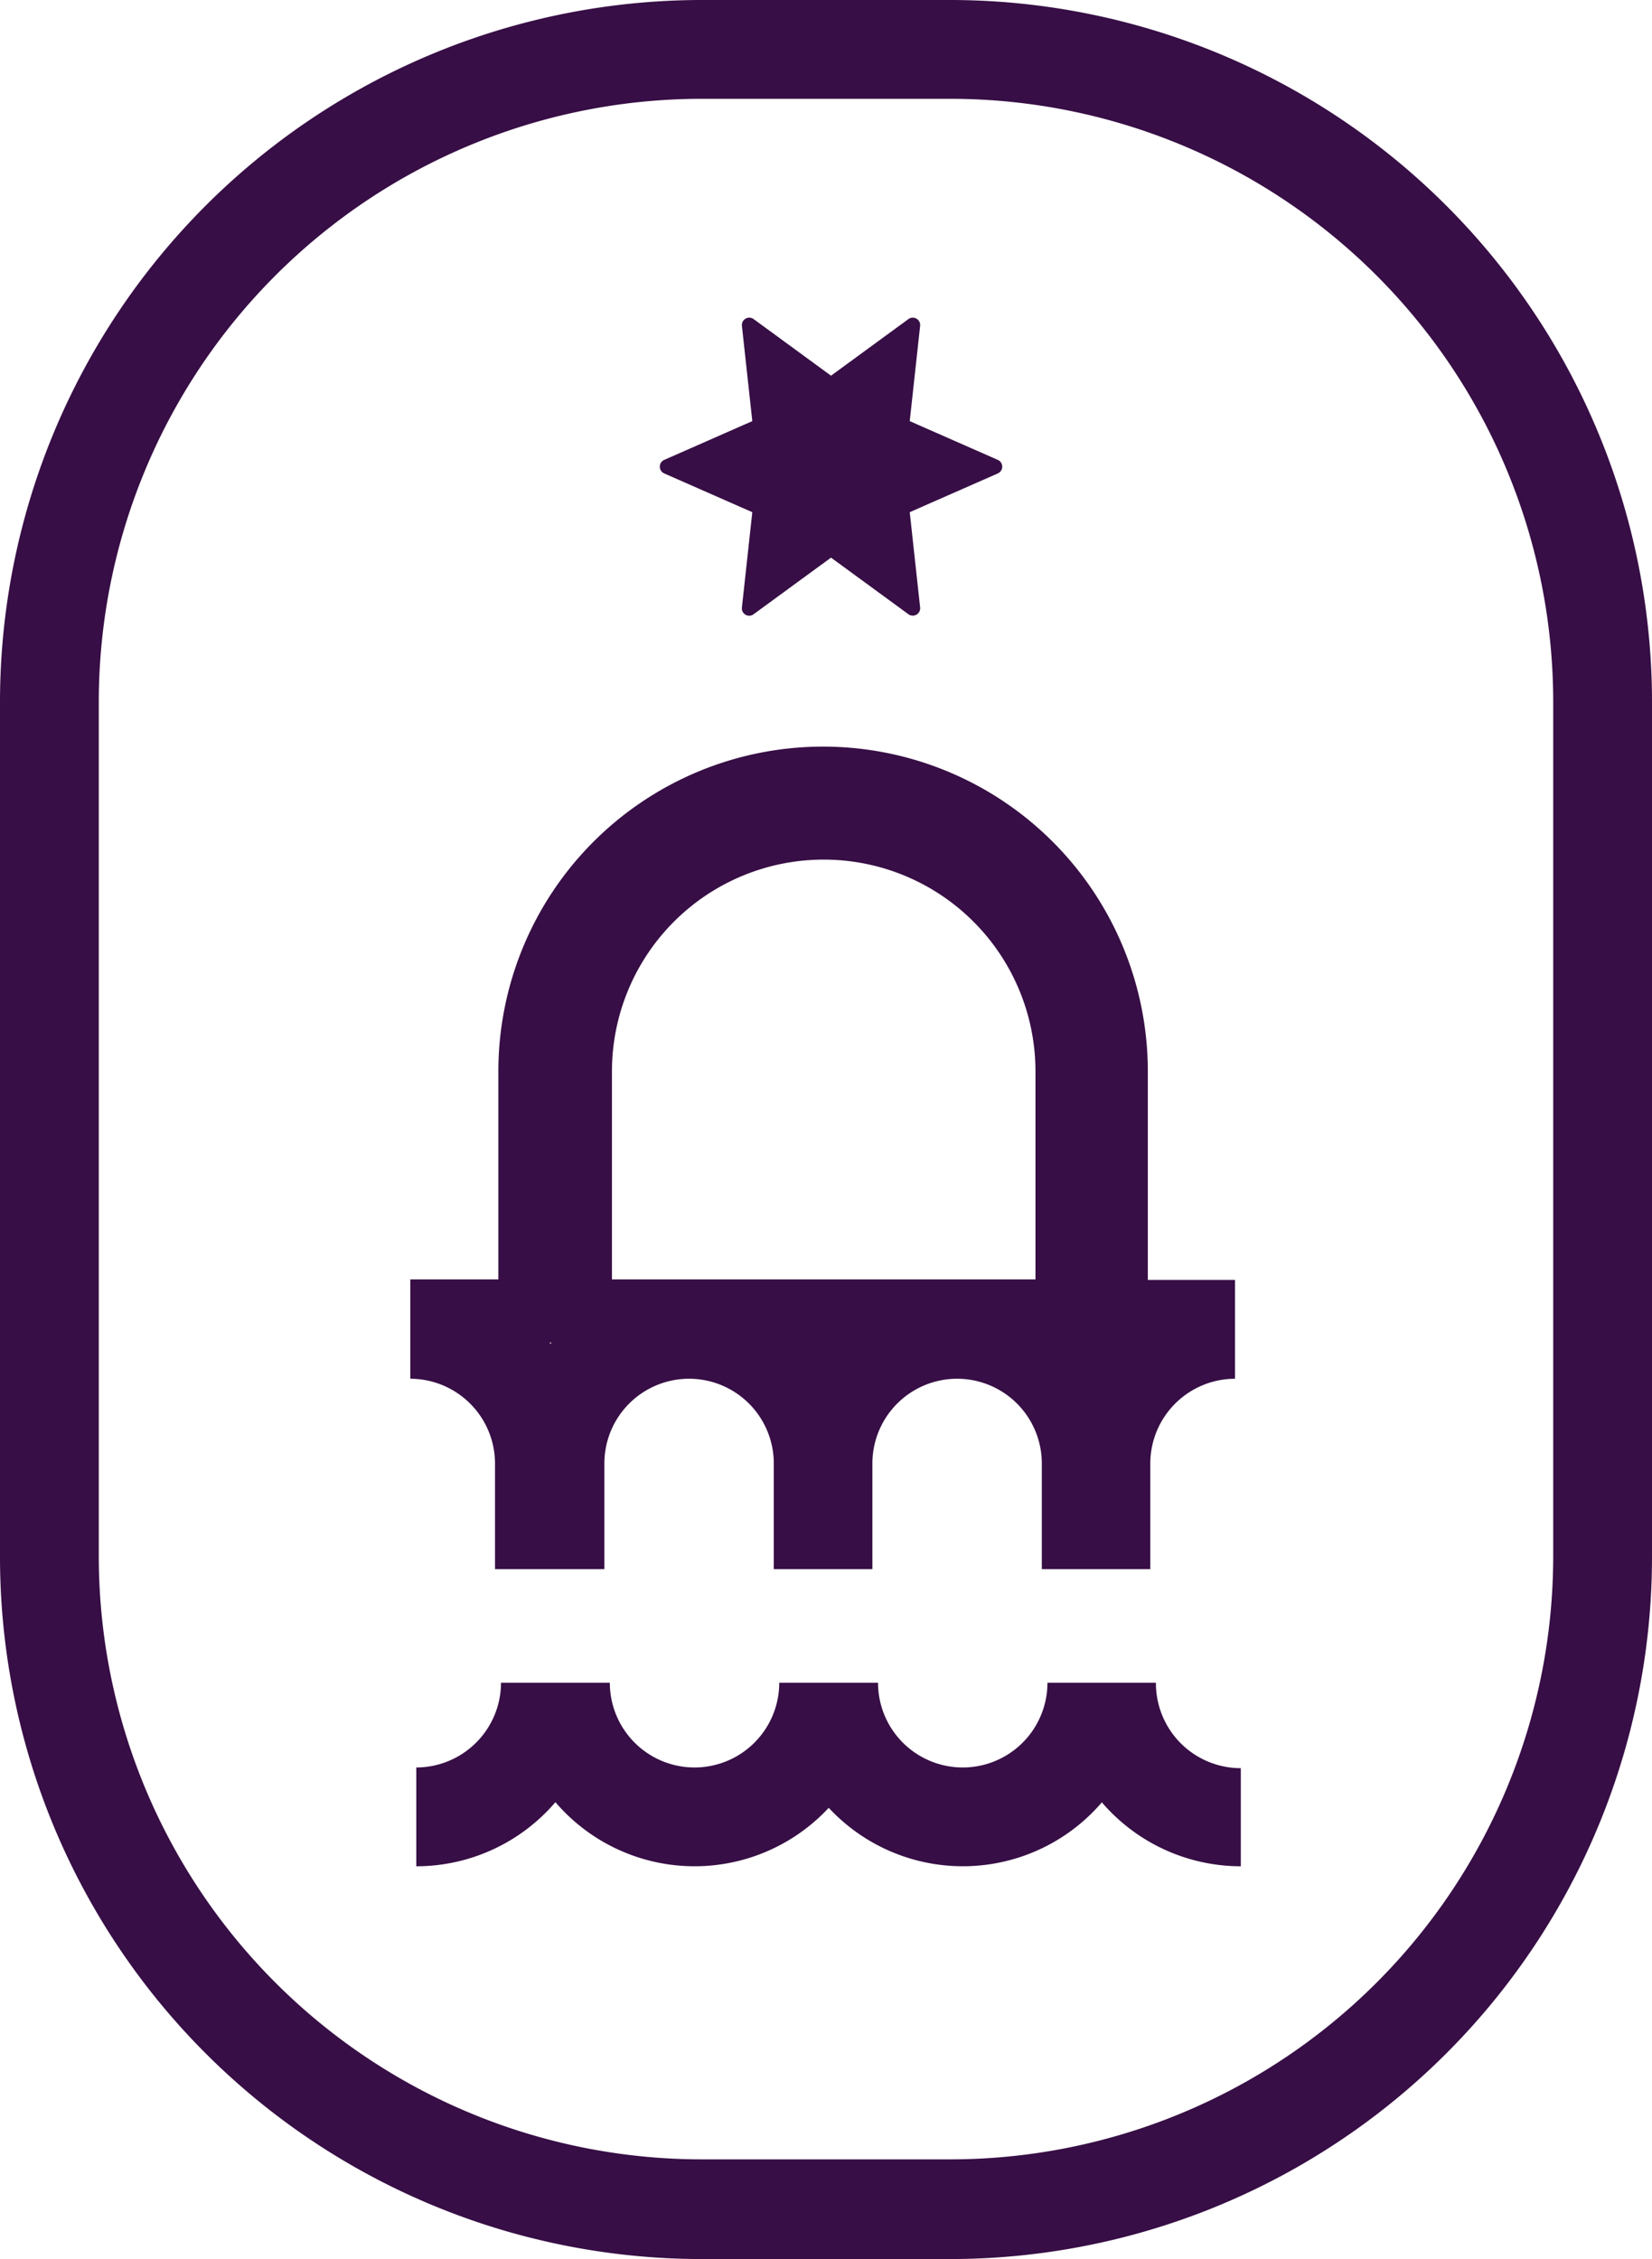 <svg xmlns="http://www.w3.org/2000/svg" viewBox="0 0 93.81 128.26"><defs><style>.a{fill:#370e45;}</style></defs><title>aquatennial</title><path class="a" d="M1138.32,278.15h-6.16a4.81,4.81,0,0,1-9.62,0h-5.61a4.81,4.81,0,1,1-9.62,0h-6.18a4.82,4.82,0,0,1-4.81,4.81v5.61a10.4,10.4,0,0,0,7.9-3.64,10.4,10.4,0,0,0,15.52.32,10.4,10.4,0,0,0,15.51-.31,10.4,10.4,0,0,0,7.89,3.63V283A4.82,4.82,0,0,1,1138.32,278.15Z" transform="translate(-1072.68 -182.61)"/><polygon class="a" points="47.18 21.86 51.82 18.47 51.2 24.18 56.46 26.5 51.2 28.82 51.82 34.54 47.18 31.14 42.55 34.54 43.17 28.82 37.91 26.5 43.17 24.18 42.55 18.47 47.18 21.86"/><path class="a" d="M1115.23,217.57a0.42,0.42,0,0,1-.42-0.47l0.59-5.41-5-2.2a0.42,0.42,0,0,1,0-.77l5-2.2-0.59-5.41a0.42,0.42,0,0,1,.67-0.38l4.39,3.21,4.39-3.21a0.42,0.42,0,0,1,.67.38l-0.59,5.41,5,2.2a0.42,0.42,0,0,1,0,.77l-5,2.2,0.59,5.41a0.42,0.42,0,0,1-.67.38l-4.39-3.21-4.39,3.21A0.42,0.42,0,0,1,1115.23,217.57Zm-3.6-8.45L1116,211a0.42,0.42,0,0,1,.25.43l-0.52,4.77,3.87-2.83a0.42,0.42,0,0,1,.5,0l3.87,2.83-0.52-4.77a0.42,0.42,0,0,1,.25-0.43l4.39-1.94-4.39-1.94a0.42,0.42,0,0,1-.25-0.43L1124,202l-3.87,2.83a0.42,0.42,0,0,1-.5,0l-3.87-2.83,0.52,4.77a0.42,0.42,0,0,1-.25.43Z" transform="translate(-1072.68 -182.61)"/><path class="a" d="M1126.67,310.87H1112.5A39.87,39.87,0,0,1,1072.68,271V222.43a39.87,39.87,0,0,1,39.82-39.82h14.17a39.87,39.87,0,0,1,39.82,39.82V271A39.87,39.87,0,0,1,1126.67,310.87ZM1112.5,188.22a34.25,34.25,0,0,0-34.21,34.21V271a34.25,34.25,0,0,0,34.21,34.21h14.17A34.25,34.25,0,0,0,1160.88,271V222.43a34.25,34.25,0,0,0-34.21-34.21H1112.5Z" transform="translate(-1072.68 -182.61)"/><path class="a" d="M1142.86,255.28v0h-5V243.44a18.44,18.44,0,1,0-36.88,0v11.81h-5v5.64a4.82,4.82,0,0,1,4.81,4.81h0v6H1107v-6h0a4.81,4.81,0,0,1,9.62,0h0v6h5.6v-6h0a4.81,4.81,0,1,1,9.62,0h0v6H1138v-6h0a4.82,4.82,0,0,1,4.81-4.81v-5.61h0Zm-38.92,3.63-0.06-.07H1104Zm27.54-3.66h-24.05V243.44a12,12,0,1,1,24.05,0v11.81Z" transform="translate(-1072.68 -182.61)"/></svg>
